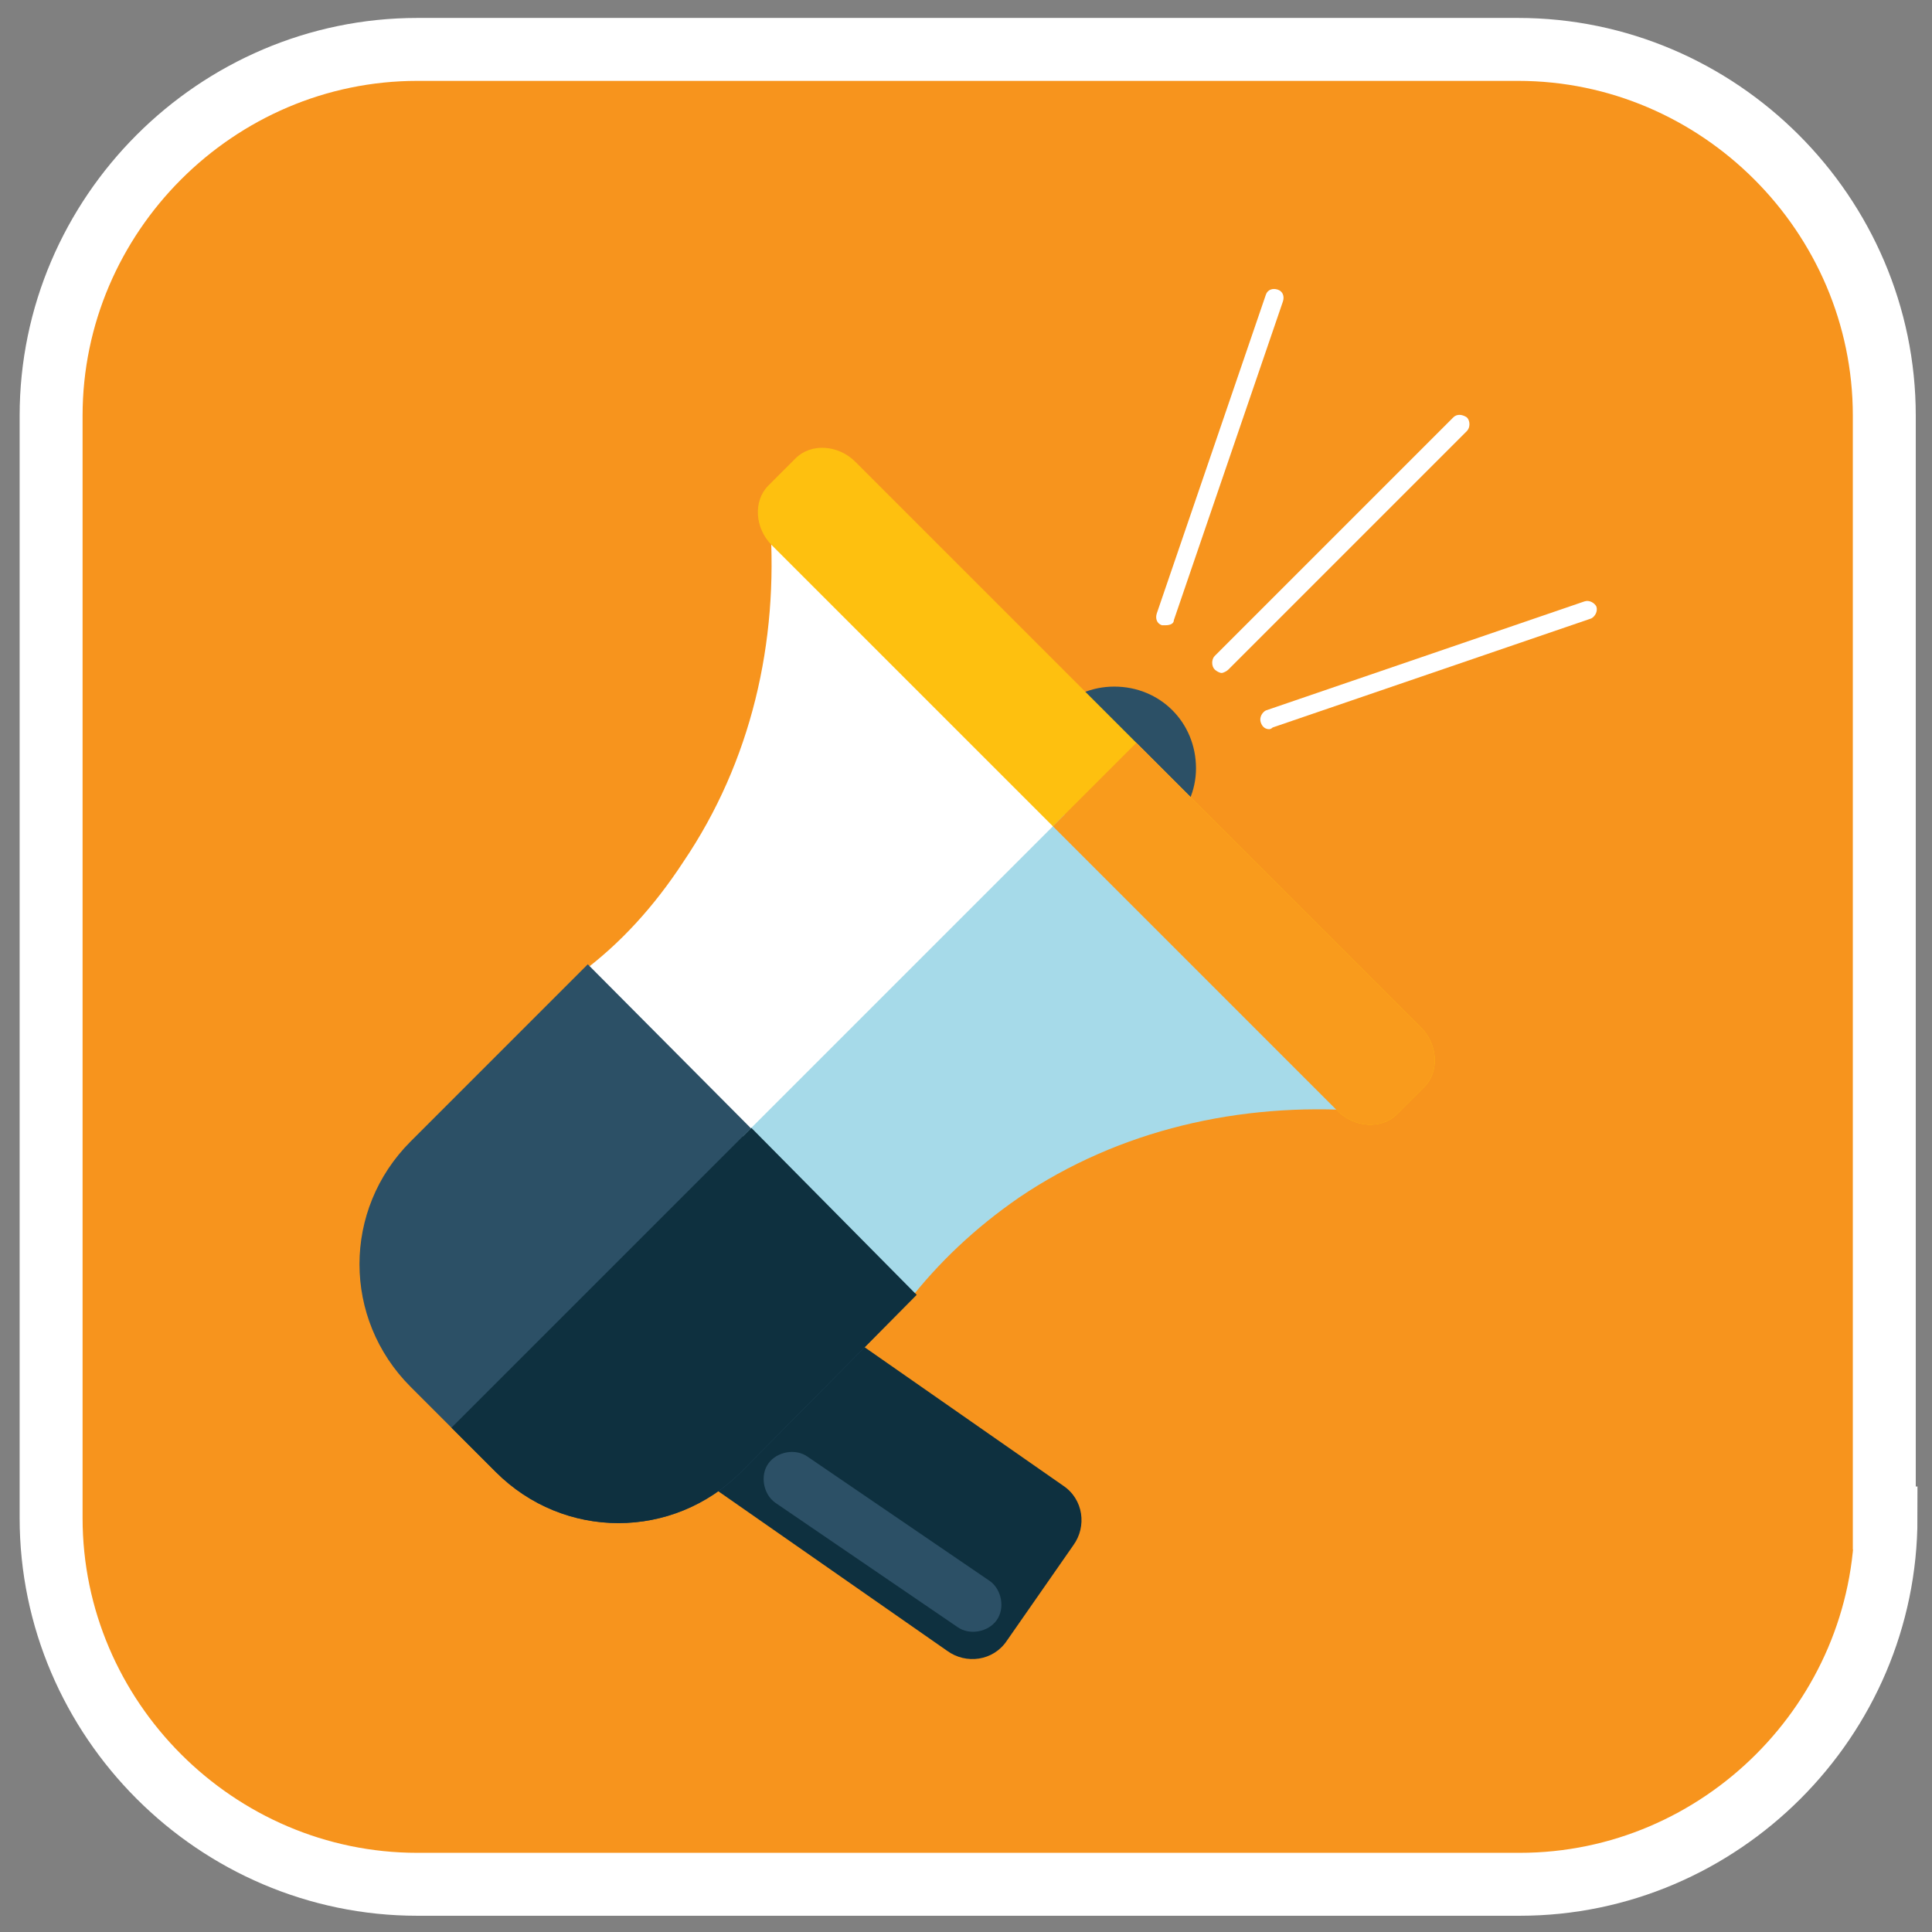 <svg xmlns="http://www.w3.org/2000/svg" xmlns:xlink="http://www.w3.org/1999/xlink" id="Layer_13" x="0px" y="0px" viewBox="0 0 113.4 113.4" style="enable-background:new 0 0 113.4 113.4;" xml:space="preserve"><rect x="0" y="0" width="113.4" height="113.4" fill="#808080" stroke="none"/><style type="text/css">	.st0jjj{fill:#F7941D;}	.st1jjj{fill:none;stroke:#FFFFFF;stroke-width:3.694;stroke-miterlimit:10;}	.st2jjj{fill:#0E303F;}	.st3jjj{fill:#2C5066;}	.st4jjj{fill:#FFFFFF;}	.st5jjj{fill:#FEC00F;}	.st6jjj{fill:#A6DAE9;}	.st7jjj{fill:#F99B1C;}</style><g>	<path class="st0jjj" d="M110.7,89.1c0,11.8-9.7,21.5-21.5,21.5H24.5C12.7,110.6,3,100.9,3,89.1V24.4C3,12.6,12.7,2.9,24.5,2.9h64.6  c11.8,0,21.5,9.7,21.5,21.5V89.1z"></path>	<path class="st1jjj" d="M110.7,89.1c0,11.8-9.7,21.5-21.5,21.5H24.5C12.7,110.6,3,100.9,3,89.1V24.4C3,12.6,12.7,2.9,24.5,2.9h64.6  c11.8,0,21.5,9.7,21.5,21.5V89.1z"></path></g><g>	<g>		<g>			<g>				<g>					<g>						<path class="st2jjj" d="M62.4,87.2c1.2,0.8,1.4,2.4,0.6,3.5l-3.9,5.6c-0.8,1.2-2.4,1.4-3.5,0.6L41.4,87c-1.2-0.8-1.4-2.4-0.6-3.5       l3.9-5.6c0.8-1.2,2.4-1.4,3.5-0.6L62.4,87.2z"></path>						<g>							<path class="st3jjj" d="M65.4,40.3c-2.7,0-4.8,2.2-4.8,4.8c0,2.7,2.1,4.8,4.8,4.8h0h0c2.6,0,4.8-2.2,4.8-4.8        C70.2,42.4,68.1,40.3,65.4,40.3L65.4,40.3L65.4,40.3z"></path>						</g>						<path class="st4jjj" d="M34.1,57.1l14.1,14.1l18.8-18.8L45.2,30.6c0.5,7.1-1.1,14.1-5.1,20C38.4,53.2,36.4,55.4,34.1,57.1z"></path>						<path class="st3jjj" d="M34.5,56.6L24.1,67c-4,4-4,10.4,0,14.4l5,5c4,4,10.4,4,14.4,0L53.8,76L34.5,56.6z"></path>						<path class="st5jjj" d="M82,65.4c-0.9,0.9-2.5,0.8-3.5-0.2L45.3,32c-1-1-1.1-2.6-0.2-3.5l1.6-1.6c0.9-0.9,2.5-0.8,3.5,0.2       l33.2,33.2c1,1,1.1,2.6,0.2,3.5L82,65.4z"></path>						<path class="st6jjj" d="M79.9,65.2L62.5,47.8L43.6,66.7l9.7,9.7c1.8-2.3,3.9-4.3,6.5-6.1C65.7,66.3,72.8,64.7,79.9,65.2z"></path>						<path class="st2jjj" d="M44.1,66.2L26.5,83.8l2.6,2.6c4,4,10.4,4,14.4,0L53.8,76L44.1,66.2z"></path>						<path class="st7jjj" d="M83.4,60.3L66.7,43.6l-4.9,4.9l16.7,16.7c1,1,2.6,1.1,3.5,0.2l1.6-1.6C84.5,62.9,84.4,61.3,83.4,60.3z"></path>						<path class="st3jjj" d="M47.4,85.5c-0.7-0.5-1.8-0.3-2.3,0.4l0,0c-0.5,0.7-0.3,1.8,0.4,2.3l10.7,7.3c0.7,0.5,1.8,0.3,2.3-0.4l0,0       c0.5-0.7,0.3-1.8-0.4-2.3L47.4,85.5z"></path>					</g>					<g>						<g>							<path class="st4jjj" d="M71.7,39.5c-0.1,0-0.3-0.1-0.4-0.2c-0.2-0.2-0.2-0.6,0-0.8l14-14c0.2-0.2,0.5-0.2,0.8,0        c0.2,0.2,0.2,0.6,0,0.8l-14,14C72,39.4,71.8,39.5,71.7,39.5L71.7,39.5z"></path>						</g>						<g>							<g>								<path class="st4jjj" d="M68.4,36.7c-0.1,0-0.1,0-0.2,0c-0.3-0.1-0.4-0.4-0.3-0.7l6.4-18.7c0.1-0.3,0.4-0.4,0.7-0.3         c0.3,0.1,0.4,0.4,0.3,0.7l-6.4,18.7C68.9,36.6,68.7,36.7,68.4,36.7L68.4,36.7z"></path>							</g>							<g>								<path class="st4jjj" d="M74.5,42.8c-0.2,0-0.4-0.1-0.5-0.4c-0.1-0.3,0.1-0.6,0.3-0.7L93,35.3c0.3-0.1,0.6,0.1,0.7,0.3         c0.1,0.3-0.1,0.6-0.3,0.7l-18.7,6.4C74.6,42.8,74.5,42.8,74.5,42.8L74.5,42.8z"></path>							</g>						</g>					</g>				</g>			</g>		</g>	</g></g></svg>